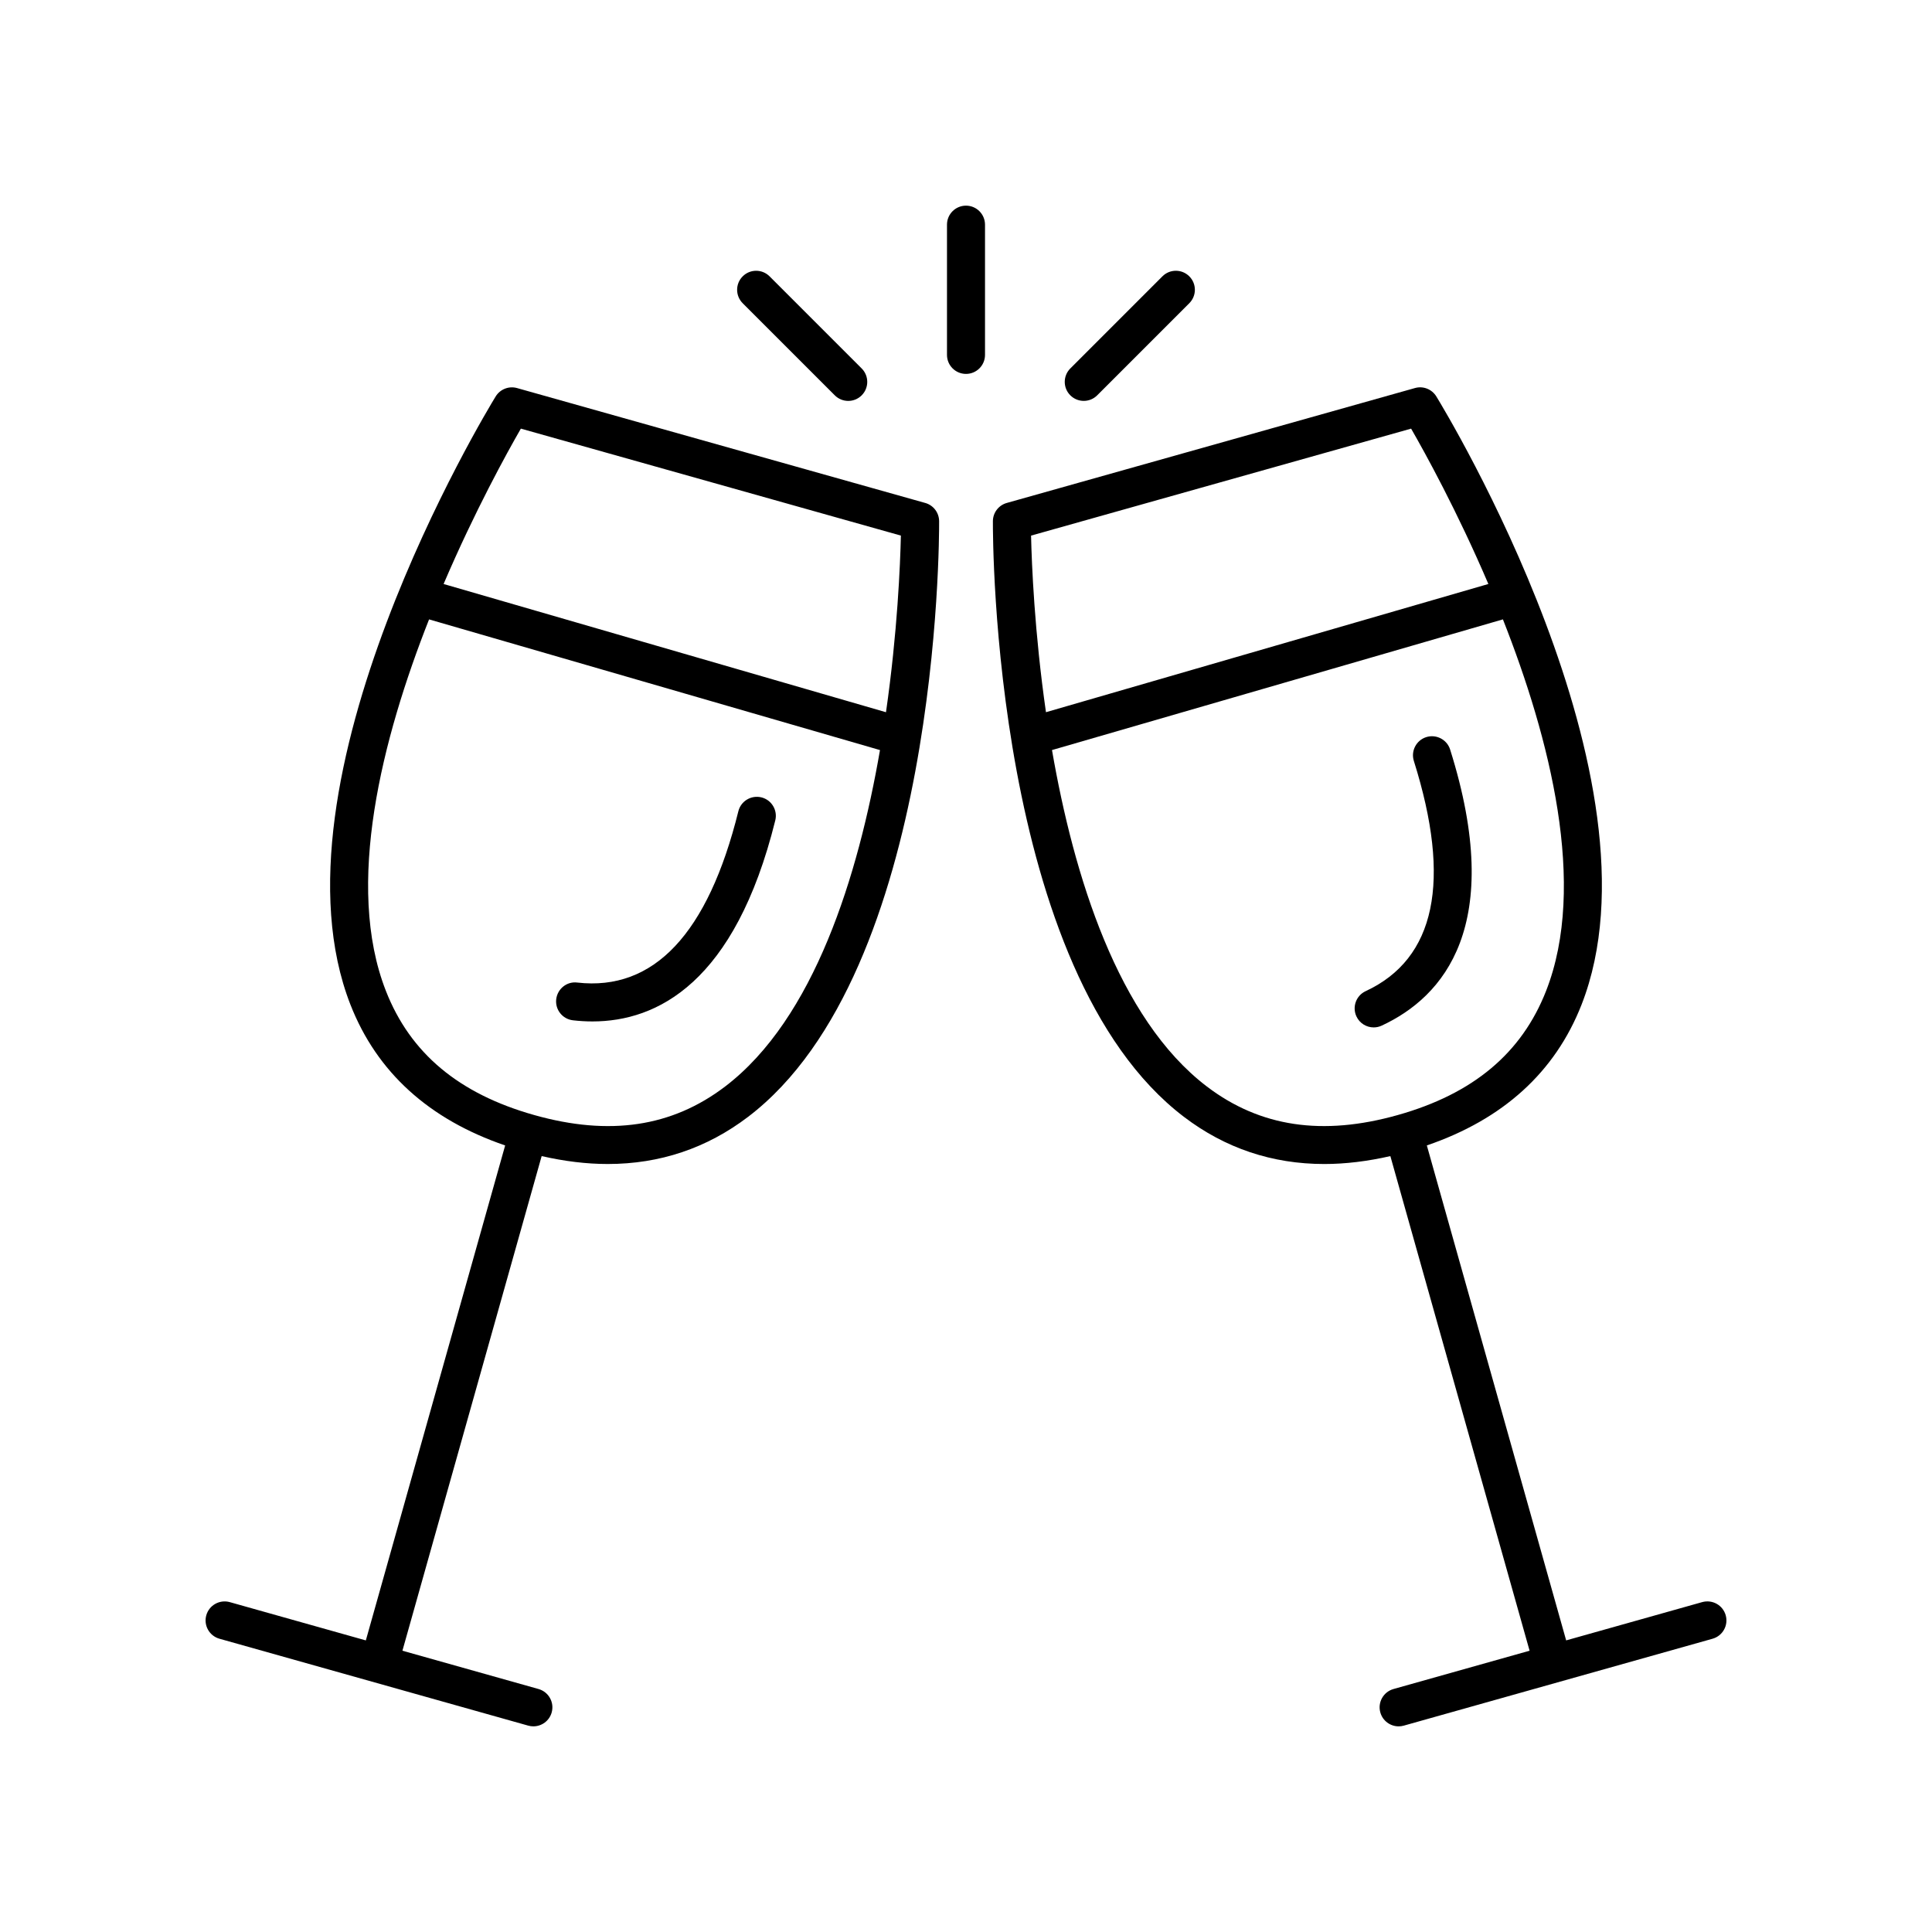 <?xml version="1.0" encoding="UTF-8"?>
<!-- Uploaded to: ICON Repo, www.svgrepo.com, Generator: ICON Repo Mixer Tools -->
<svg fill="#000000" width="800px" height="800px" version="1.1" viewBox="144 144 512 512" xmlns="http://www.w3.org/2000/svg">
 <g>
  <path d="m389.2 277.29-108.18-30.449c-2.168-0.609-4.481 0.301-5.66 2.219-2.531 4.133-61.73 101.86-38.48 161.21 7.019 17.922 20.852 30.395 40.992 37.285l-36.922 131.17-36.066-10.148c-2.68-0.738-5.457 0.812-6.215 3.488-0.754 2.676 0.805 5.457 3.484 6.215l81.832 23.031c0.457 0.129 0.914 0.188 1.367 0.188 2.199 0 4.223-1.449 4.848-3.676 0.754-2.676-0.805-5.457-3.484-6.215l-36.07-10.152 36.898-131.08c6.047 1.379 11.891 2.098 17.5 2.098 13.816 0 26.277-4.176 37.219-12.508 50.625-38.543 50.641-153 50.613-157.85-0.016-2.25-1.512-4.219-3.676-4.828zm-53.051 154.66c-14.066 10.699-30.602 13.176-50.566 7.551-19.984-5.625-32.848-16.383-39.316-32.898-10.969-27.988-0.992-66.945 11.441-98.457l119.5 34.633c-5.754 33.207-17.406 71.172-41.059 89.172zm42.648-99.203-117.24-33.98c8.262-19.32 16.766-34.73 20.477-41.176l100.71 28.348c-0.172 7.543-0.895 25.566-3.949 46.809z"/>
  <path d="m295.84 414.39c1.672 0.191 3.398 0.301 5.16 0.301 17.141 0 37.77-10.203 48.457-53.277 0.668-2.699-0.977-5.438-3.68-6.106-2.703-0.648-5.434 0.973-6.102 3.676-8.047 32.441-22.402 47.719-42.695 45.402-2.758-0.355-5.258 1.668-5.578 4.434-0.312 2.762 1.672 5.254 4.438 5.57z"/>
  <path d="m521.98 339.34c-2.652 0.836-4.129 3.664-3.293 6.324 10.043 31.879 5.742 52.402-12.773 61-2.523 1.172-3.621 4.168-2.449 6.691 0.852 1.84 2.676 2.918 4.574 2.918 0.711 0 1.434-0.148 2.117-0.469 16.395-7.609 32.848-26.484 18.141-73.172-0.836-2.652-3.676-4.117-6.316-3.293z"/>
  <path d="m601.33 572.06c-0.754-2.676-3.527-4.227-6.215-3.488l-36.066 10.148-36.922-131.17c20.141-6.891 33.969-19.367 40.992-37.285 23.25-59.352-35.949-157.08-38.48-161.21-1.18-1.918-3.492-2.84-5.66-2.219l-108.18 30.453c-2.164 0.609-3.66 2.578-3.672 4.828-0.023 4.852-0.012 119.3 50.613 157.85 10.941 8.328 23.398 12.508 37.219 12.508 5.609 0 11.453-0.719 17.5-2.098l36.898 131.08-36.07 10.152c-2.68 0.758-4.238 3.539-3.484 6.215 0.625 2.223 2.648 3.676 4.848 3.676 0.453 0 0.91-0.059 1.367-0.188l81.832-23.031c2.676-0.758 4.238-3.539 3.481-6.215zm-184.08-286.12 100.71-28.348c3.711 6.445 12.211 21.852 20.473 41.172l-117.24 33.977c-3.055-21.238-3.777-39.258-3.949-46.801zm46.598 146.01c-23.652-18.004-35.309-55.969-41.059-89.176l119.5-34.633c12.434 31.512 22.41 70.473 11.441 98.461-6.473 16.516-19.332 27.277-39.316 32.898-19.965 5.625-36.504 3.144-50.566-7.551z"/>
  <path d="m400 198.5c-2.781 0-5.039 2.254-5.039 5.039v34.512c0 2.785 2.258 5.039 5.039 5.039s5.039-2.254 5.039-5.039v-34.512c-0.004-2.785-2.258-5.039-5.039-5.039z"/>
  <path d="m365.23 248.77c0.984 0.984 2.273 1.477 3.562 1.477 1.289 0 2.578-0.492 3.562-1.477 1.969-1.969 1.969-5.156 0-7.125l-24.406-24.41c-1.969-1.969-5.156-1.969-7.125 0s-1.969 5.156 0 7.125z"/>
  <path d="m431.21 250.24c1.289 0 2.578-0.492 3.562-1.477l24.406-24.406c1.969-1.969 1.969-5.156 0-7.125s-5.156-1.969-7.125 0l-24.406 24.41c-1.969 1.969-1.969 5.156 0 7.125 0.984 0.98 2.273 1.473 3.562 1.473z"/>
 </g>
</svg>